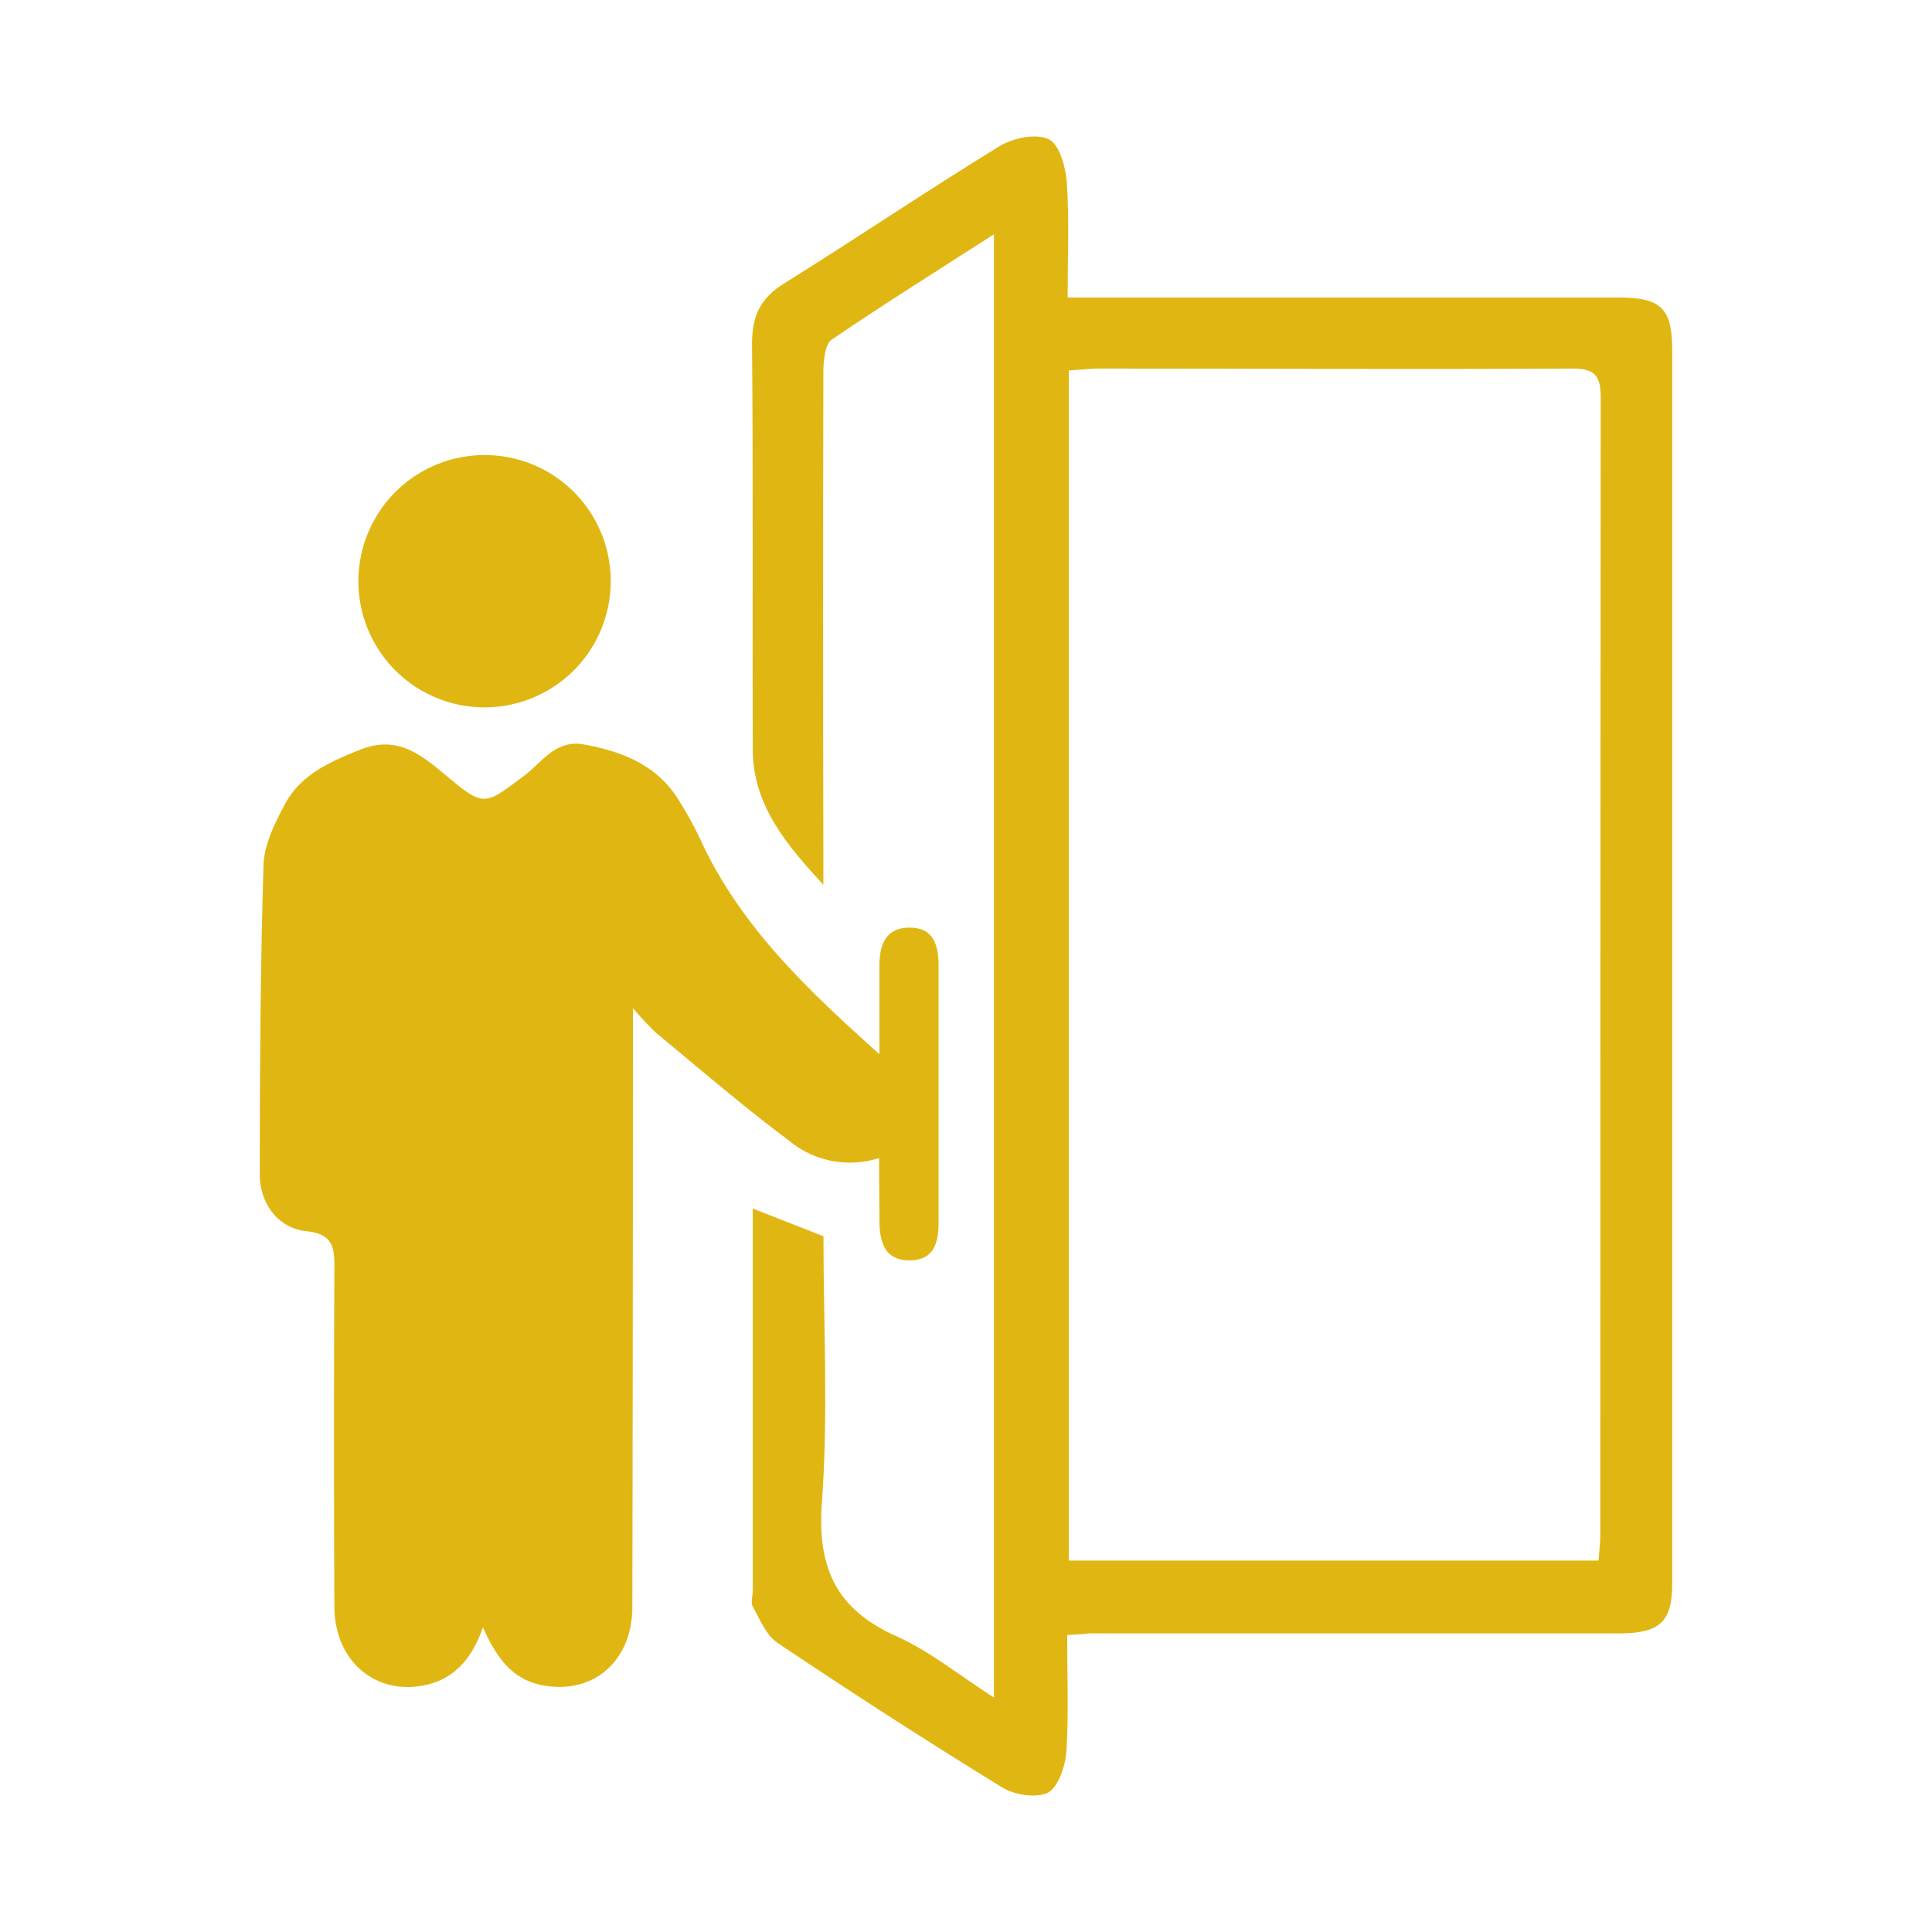 <svg id="Capa_1" data-name="Capa 1" xmlns="http://www.w3.org/2000/svg" viewBox="0 0 235.84 235.84"><defs><style>.cls-1{fill:#e0b712;}</style></defs><path class="cls-1" d="M130.27,199.59c0,5,.2,9.62-.1,14.24-.12,1.77-1,4.33-2.24,5-1.46.72-4.14.27-5.67-.68q-13.86-8.54-27.37-17.62c-1.37-.91-2.11-2.85-3-4.4-.28-.51,0-1.31,0-2V147.53l8.63,3.38c0,10.8.6,21.69-.19,32.48-.59,8,1.74,13.06,9.1,16.35,4.07,1.82,7.64,4.75,11.9,7.48V28.6c-6.92,4.45-13.45,8.54-19.82,12.87-.77.53-.94,2.34-1,3.56q-.07,29.73,0,59.48V108c-4.45-4.81-8.6-9.67-8.62-16.51-.05-16.51.06-33-.09-49.52,0-3.37,1-5.55,3.88-7.35,8.84-5.5,17.46-11.34,26.34-16.78,1.64-1,4.45-1.59,6-.85,1.32.65,2.08,3.43,2.21,5.33.3,4.5.1,9,.1,14h67.28c5.16,0,6.52,1.32,6.52,6.46q0,75.29,0,150.55c0,4.62-1.51,6-6.26,6.06q-32.4,0-64.79,0C132.28,199.46,131.52,199.53,130.27,199.59Zm.2-154.37V190.5h64.66c.09-1.15.22-2.12.22-3.1q0-69.43.05-138.89c0-2.8-.84-3.53-3.58-3.52-19.38.11-38.76,0-58.14,0C132.7,45.05,131.73,45.15,130.47,45.22Z"/><path class="cls-1" d="M107.31,141.36a11.6,11.6,0,0,1-11-2.13c-5.56-4.14-10.82-8.69-16.18-13.11a40.6,40.6,0,0,1-2.87-3.05v4.28q0,34.4-.07,68.79c0,6.62-4.74,10.74-10.93,9.59-3.79-.7-5.7-3.49-7.31-7.08-1.32,3.78-3.45,6.31-7.13,7.07-6,1.25-11-3-11-9.6q-.1-20.61,0-41.21c0-2.57-.08-4.28-3.43-4.62s-5.67-3.29-5.67-6.86c0-12.62.06-25.24.45-37.85.08-2.51,1.39-5.11,2.61-7.41C36.73,94.54,40.26,93,44,91.5c4.47-1.76,7.28.54,10.34,3.07,4.77,4,4.75,3.78,9.63.14,2.19-1.64,3.83-4.47,7.32-3.83,4.5.82,8.58,2.37,11.25,6.3a46.12,46.12,0,0,1,3.33,6.1c4.83,10,12.57,17.44,21.48,25.4,0-4.25,0-7.5,0-10.75,0-2.5.69-4.59,3.5-4.69,3.07-.1,3.73,2.06,3.72,4.72,0,10.42,0,20.83,0,31.24,0,2.45-.53,4.61-3.46,4.65-3.11.05-3.73-2.21-3.75-4.77S107.31,144.25,107.31,141.36Z"/><path class="cls-1" d="M74.55,71A15.4,15.4,0,1,1,59.18,55.55,15.37,15.37,0,0,1,74.55,71Z"/></svg>